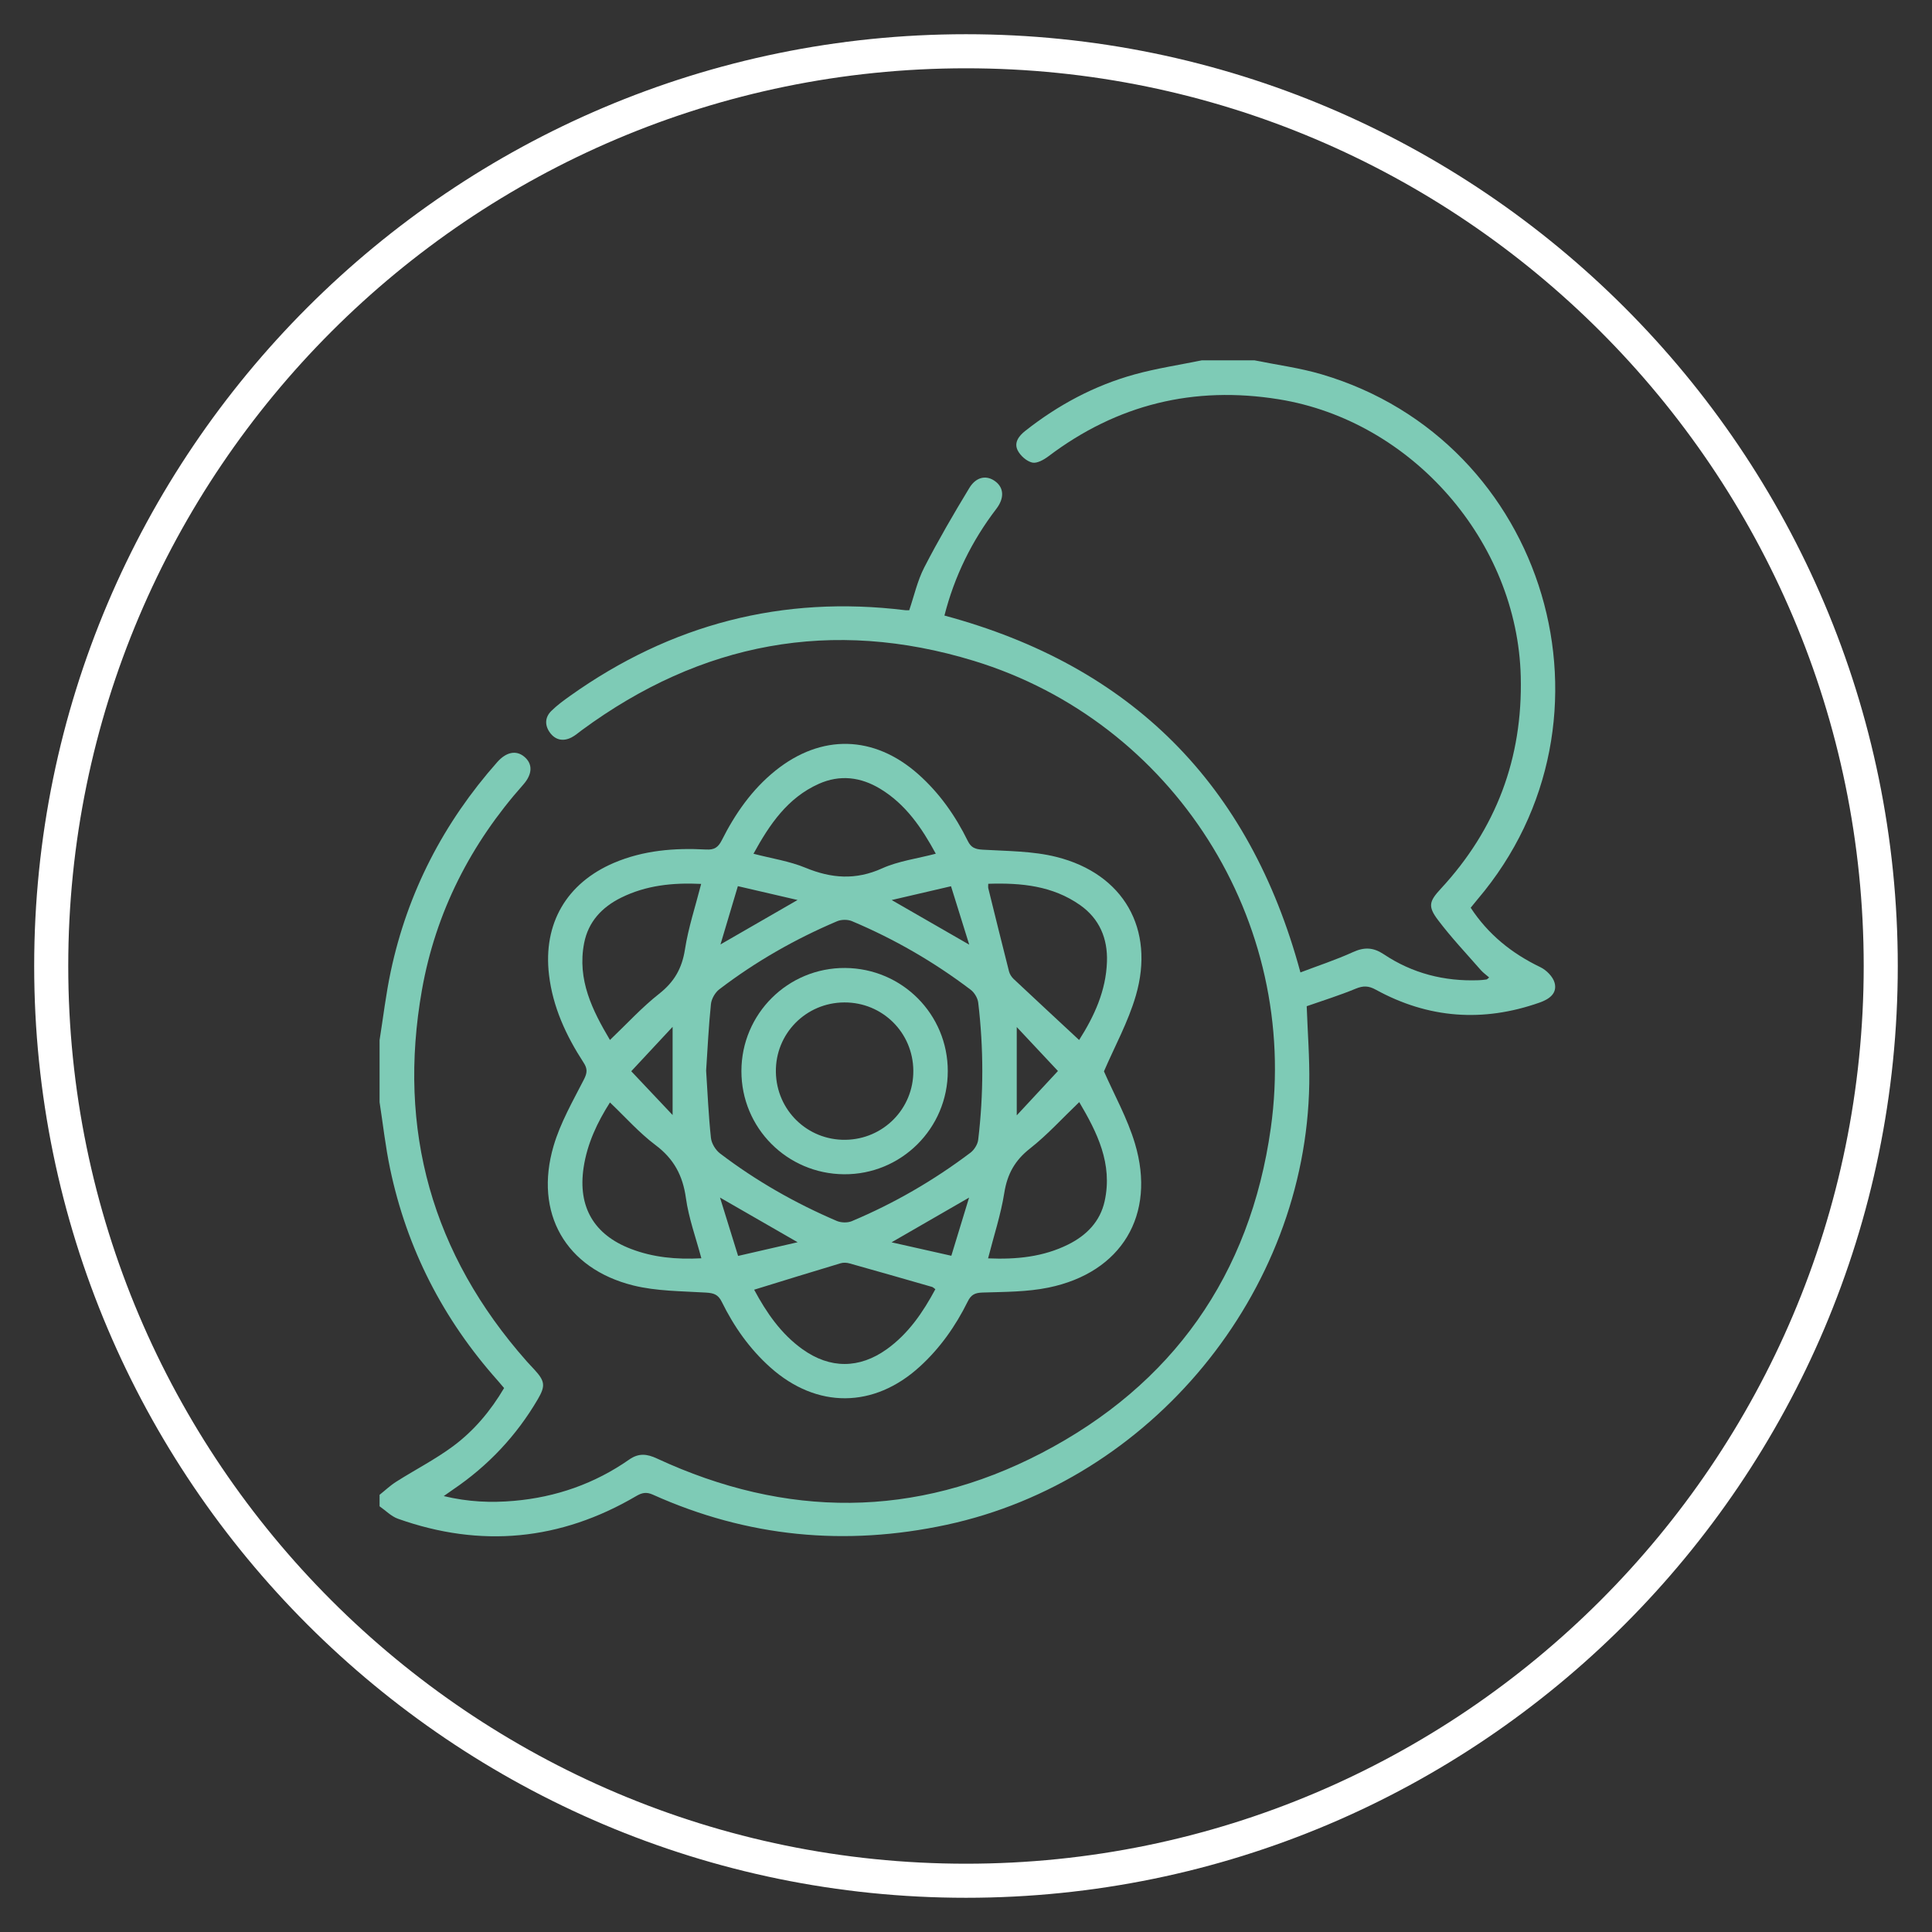 <svg width="49" height="49" viewBox="0 0 49 49" fill="none" xmlns="http://www.w3.org/2000/svg">
<rect x="0" y="0" width="49" height="49" fill="#333333" stroke="none"/>
<g clip-path="url(#clip0_200_1330)">
<path d="M24.5 48.132C11.469 48.132 0.867 37.531 0.867 24.5C0.867 11.469 11.469 0.868 24.5 0.868C37.531 0.868 48.132 11.469 48.132 24.5C48.132 37.531 37.531 48.132 24.5 48.132ZM24.5 1.732C11.945 1.732 1.731 11.946 1.731 24.5C1.731 37.054 11.945 47.268 24.5 47.268C37.054 47.268 47.268 37.054 47.268 24.5C47.268 11.946 37.054 1.732 24.5 1.732Z" fill="white"/>
<path d="M31.818 9.139C32.386 9.255 32.966 9.33 33.52 9.494C39.246 11.181 41.343 18.257 37.475 22.808C37.419 22.874 37.365 22.942 37.3 23.022C37.744 23.7 38.342 24.181 39.066 24.529C39.22 24.603 39.388 24.772 39.429 24.928C39.5 25.198 39.288 25.343 39.049 25.427C37.615 25.933 36.226 25.833 34.892 25.1C34.71 25 34.575 24.997 34.385 25.075C33.975 25.245 33.549 25.377 33.141 25.52C33.164 26.174 33.217 26.832 33.206 27.488C33.12 32.796 29.195 37.557 24.007 38.672C21.439 39.224 18.956 38.986 16.558 37.908C16.394 37.834 16.281 37.858 16.134 37.945C14.211 39.074 12.193 39.265 10.093 38.519C9.922 38.458 9.782 38.311 9.627 38.203C9.627 38.106 9.627 38.009 9.627 37.912C9.767 37.801 9.898 37.675 10.049 37.58C10.529 37.275 11.041 37.014 11.496 36.676C12.024 36.283 12.447 35.778 12.785 35.204C12.72 35.128 12.671 35.069 12.62 35.011C11.239 33.46 10.32 31.672 9.893 29.638C9.776 29.082 9.714 28.515 9.627 27.953C9.627 27.428 9.627 26.904 9.627 26.38C9.72 25.798 9.788 25.21 9.911 24.634C10.338 22.627 11.253 20.864 12.611 19.329C12.839 19.072 13.089 19.022 13.292 19.188C13.513 19.368 13.511 19.629 13.27 19.901C11.938 21.401 11.052 23.132 10.702 25.104C10.072 28.661 10.958 31.811 13.357 34.524C13.421 34.597 13.49 34.666 13.555 34.738C13.823 35.031 13.837 35.15 13.641 35.486C13.098 36.414 12.379 37.177 11.488 37.78C11.425 37.822 11.363 37.867 11.254 37.944C11.873 38.093 12.454 38.117 13.037 38.065C14.101 37.972 15.082 37.63 15.959 37.017C16.201 36.848 16.411 36.874 16.662 36.991C19.932 38.509 23.214 38.516 26.411 36.855C29.739 35.125 31.706 32.339 32.23 28.614C32.97 23.359 29.76 18.306 24.697 16.76C21.104 15.662 17.779 16.293 14.756 18.519C14.67 18.582 14.589 18.655 14.495 18.703C14.287 18.809 14.091 18.773 13.951 18.586C13.814 18.402 13.815 18.196 13.983 18.031C14.127 17.889 14.293 17.767 14.459 17.649C17.012 15.833 19.841 15.093 22.957 15.476C22.985 15.48 23.014 15.477 23.06 15.477C23.183 15.116 23.267 14.732 23.44 14.394C23.794 13.707 24.183 13.038 24.584 12.377C24.762 12.083 25.029 12.044 25.249 12.213C25.462 12.376 25.476 12.636 25.268 12.907C24.648 13.718 24.207 14.615 23.953 15.612C28.687 16.885 31.689 19.879 32.982 24.663C33.422 24.495 33.879 24.346 34.314 24.148C34.603 24.016 34.831 24.026 35.097 24.203C35.821 24.687 36.629 24.892 37.497 24.861C37.565 24.859 37.633 24.852 37.7 24.842C37.716 24.84 37.73 24.821 37.769 24.791C37.696 24.727 37.619 24.674 37.559 24.606C37.191 24.185 36.804 23.776 36.468 23.33C36.209 22.987 36.249 22.858 36.54 22.543C37.947 21.025 38.62 19.23 38.57 17.163C38.487 13.736 35.812 10.672 32.433 10.127C30.28 9.78 28.334 10.256 26.592 11.572C26.475 11.66 26.301 11.759 26.181 11.732C26.039 11.7 25.881 11.56 25.812 11.425C25.711 11.227 25.838 11.058 26.003 10.928C26.836 10.271 27.756 9.778 28.776 9.496C29.334 9.342 29.91 9.256 30.479 9.139C30.925 9.139 31.372 9.139 31.818 9.139Z" fill="#7ECBB6"/>
<path d="M27.999 27.172C28.257 27.761 28.593 28.36 28.785 29.002C29.327 30.814 28.446 32.275 26.593 32.656C26.048 32.768 25.477 32.764 24.917 32.782C24.723 32.788 24.627 32.839 24.543 33.011C24.235 33.633 23.84 34.195 23.324 34.664C22.163 35.721 20.719 35.73 19.546 34.688C19.016 34.217 18.615 33.647 18.305 33.016C18.212 32.827 18.097 32.795 17.904 32.783C17.287 32.745 16.654 32.749 16.061 32.602C14.345 32.175 13.54 30.766 14.04 29.064C14.212 28.477 14.527 27.93 14.808 27.381C14.897 27.208 14.903 27.105 14.799 26.947C14.357 26.266 14.02 25.541 13.924 24.722C13.771 23.427 14.367 22.398 15.571 21.884C16.321 21.565 17.11 21.502 17.911 21.546C18.116 21.557 18.215 21.492 18.307 21.309C18.645 20.637 19.071 20.025 19.664 19.547C20.829 18.61 22.166 18.642 23.286 19.633C23.824 20.11 24.23 20.687 24.545 21.328C24.631 21.503 24.736 21.538 24.923 21.55C25.549 21.587 26.193 21.583 26.794 21.734C28.497 22.161 29.299 23.564 28.807 25.253C28.612 25.923 28.266 26.55 27.999 27.172ZM17.909 27.153C17.946 27.72 17.97 28.292 18.031 28.86C18.046 29 18.148 29.168 18.263 29.255C19.176 29.95 20.168 30.515 21.223 30.966C21.332 31.012 21.492 31.017 21.6 30.973C22.676 30.521 23.68 29.939 24.612 29.236C24.707 29.164 24.795 29.026 24.809 28.91C24.948 27.75 24.948 26.589 24.81 25.429C24.796 25.312 24.712 25.172 24.617 25.101C23.687 24.396 22.682 23.815 21.606 23.362C21.498 23.317 21.338 23.319 21.23 23.365C20.165 23.817 19.165 24.388 18.245 25.09C18.137 25.172 18.045 25.333 18.031 25.466C17.973 26.024 17.947 26.586 17.909 27.153ZM23.734 21.652C23.375 20.991 22.969 20.396 22.325 20.006C21.83 19.706 21.302 19.641 20.767 19.88C19.974 20.235 19.518 20.909 19.11 21.653C19.574 21.774 20.022 21.84 20.428 22.008C21.087 22.28 21.703 22.326 22.372 22.024C22.787 21.837 23.26 21.777 23.734 21.652ZM19.127 32.71C19.437 33.288 19.806 33.829 20.356 34.222C21.053 34.719 21.795 34.717 22.491 34.219C23.04 33.825 23.408 33.284 23.723 32.697C23.686 32.671 23.665 32.647 23.639 32.639C22.942 32.439 22.245 32.238 21.547 32.043C21.476 32.023 21.39 32.018 21.321 32.039C20.599 32.255 19.88 32.478 19.127 32.71ZM17.783 22.418C17.064 22.383 16.387 22.453 15.753 22.767C15.267 23.008 14.921 23.376 14.815 23.919C14.634 24.851 15.027 25.629 15.47 26.376C15.898 25.968 16.278 25.55 16.717 25.205C17.1 24.904 17.297 24.561 17.372 24.08C17.457 23.53 17.636 22.994 17.783 22.418ZM17.788 31.913C17.649 31.391 17.467 30.895 17.396 30.384C17.317 29.813 17.09 29.389 16.623 29.04C16.21 28.73 15.861 28.333 15.47 27.961C15.152 28.46 14.892 29.003 14.801 29.616C14.653 30.61 15.063 31.316 16.002 31.675C16.563 31.89 17.147 31.947 17.788 31.913ZM27.369 26.377C27.753 25.774 28.051 25.128 28.075 24.391C28.095 23.805 27.887 23.303 27.395 22.956C26.695 22.463 25.896 22.388 25.064 22.415C25.064 22.471 25.059 22.5 25.065 22.527C25.239 23.231 25.412 23.935 25.591 24.638C25.609 24.707 25.655 24.778 25.707 24.828C26.25 25.338 26.796 25.844 27.369 26.377ZM25.06 31.915C25.782 31.946 26.459 31.878 27.093 31.563C27.558 31.331 27.902 30.981 28.016 30.466C28.226 29.514 27.825 28.72 27.372 27.952C26.941 28.364 26.562 28.784 26.123 29.129C25.739 29.43 25.547 29.777 25.471 30.255C25.384 30.805 25.206 31.341 25.06 31.915ZM16.01 27.169C16.363 27.543 16.695 27.894 17.059 28.28C17.059 27.506 17.059 26.808 17.059 26.043C16.687 26.443 16.358 26.795 16.01 27.169ZM25.787 26.048C25.787 26.827 25.787 27.524 25.787 28.288C26.16 27.887 26.487 27.534 26.832 27.163C26.479 26.787 26.151 26.438 25.787 26.048ZM24.578 30.374C23.899 30.766 23.284 31.121 22.612 31.508C23.144 31.628 23.625 31.736 24.128 31.849C24.281 31.348 24.419 30.898 24.578 30.374ZM18.714 22.475C18.562 22.983 18.425 23.443 18.273 23.953C18.952 23.562 19.563 23.21 20.228 22.826C19.703 22.704 19.235 22.596 18.714 22.475ZM22.615 22.827C23.292 23.216 23.903 23.568 24.582 23.959C24.417 23.428 24.272 22.965 24.12 22.477C23.604 22.597 23.136 22.706 22.615 22.827ZM20.23 31.506C19.562 31.122 18.946 30.767 18.261 30.373C18.425 30.902 18.567 31.359 18.72 31.853C19.23 31.735 19.706 31.626 20.23 31.506Z" fill="#7ECBB6"/>
<path d="M24.038 27.166C24.038 28.619 22.857 29.793 21.406 29.782C19.961 29.771 18.803 28.607 18.804 27.166C18.804 25.713 19.985 24.54 21.436 24.55C22.881 24.561 24.038 25.724 24.038 27.166ZM23.164 27.154C23.156 26.187 22.381 25.421 21.416 25.424C20.439 25.427 19.661 26.219 19.678 27.192C19.695 28.159 20.476 28.92 21.44 28.908C22.405 28.896 23.172 28.116 23.164 27.154Z" fill="#7ECBB6"/>
</g>
<defs>
<clipPath id="clip0_200_1330">
<rect width="49" height="49" fill="white"/>
</clipPath>
</defs>
</svg>
